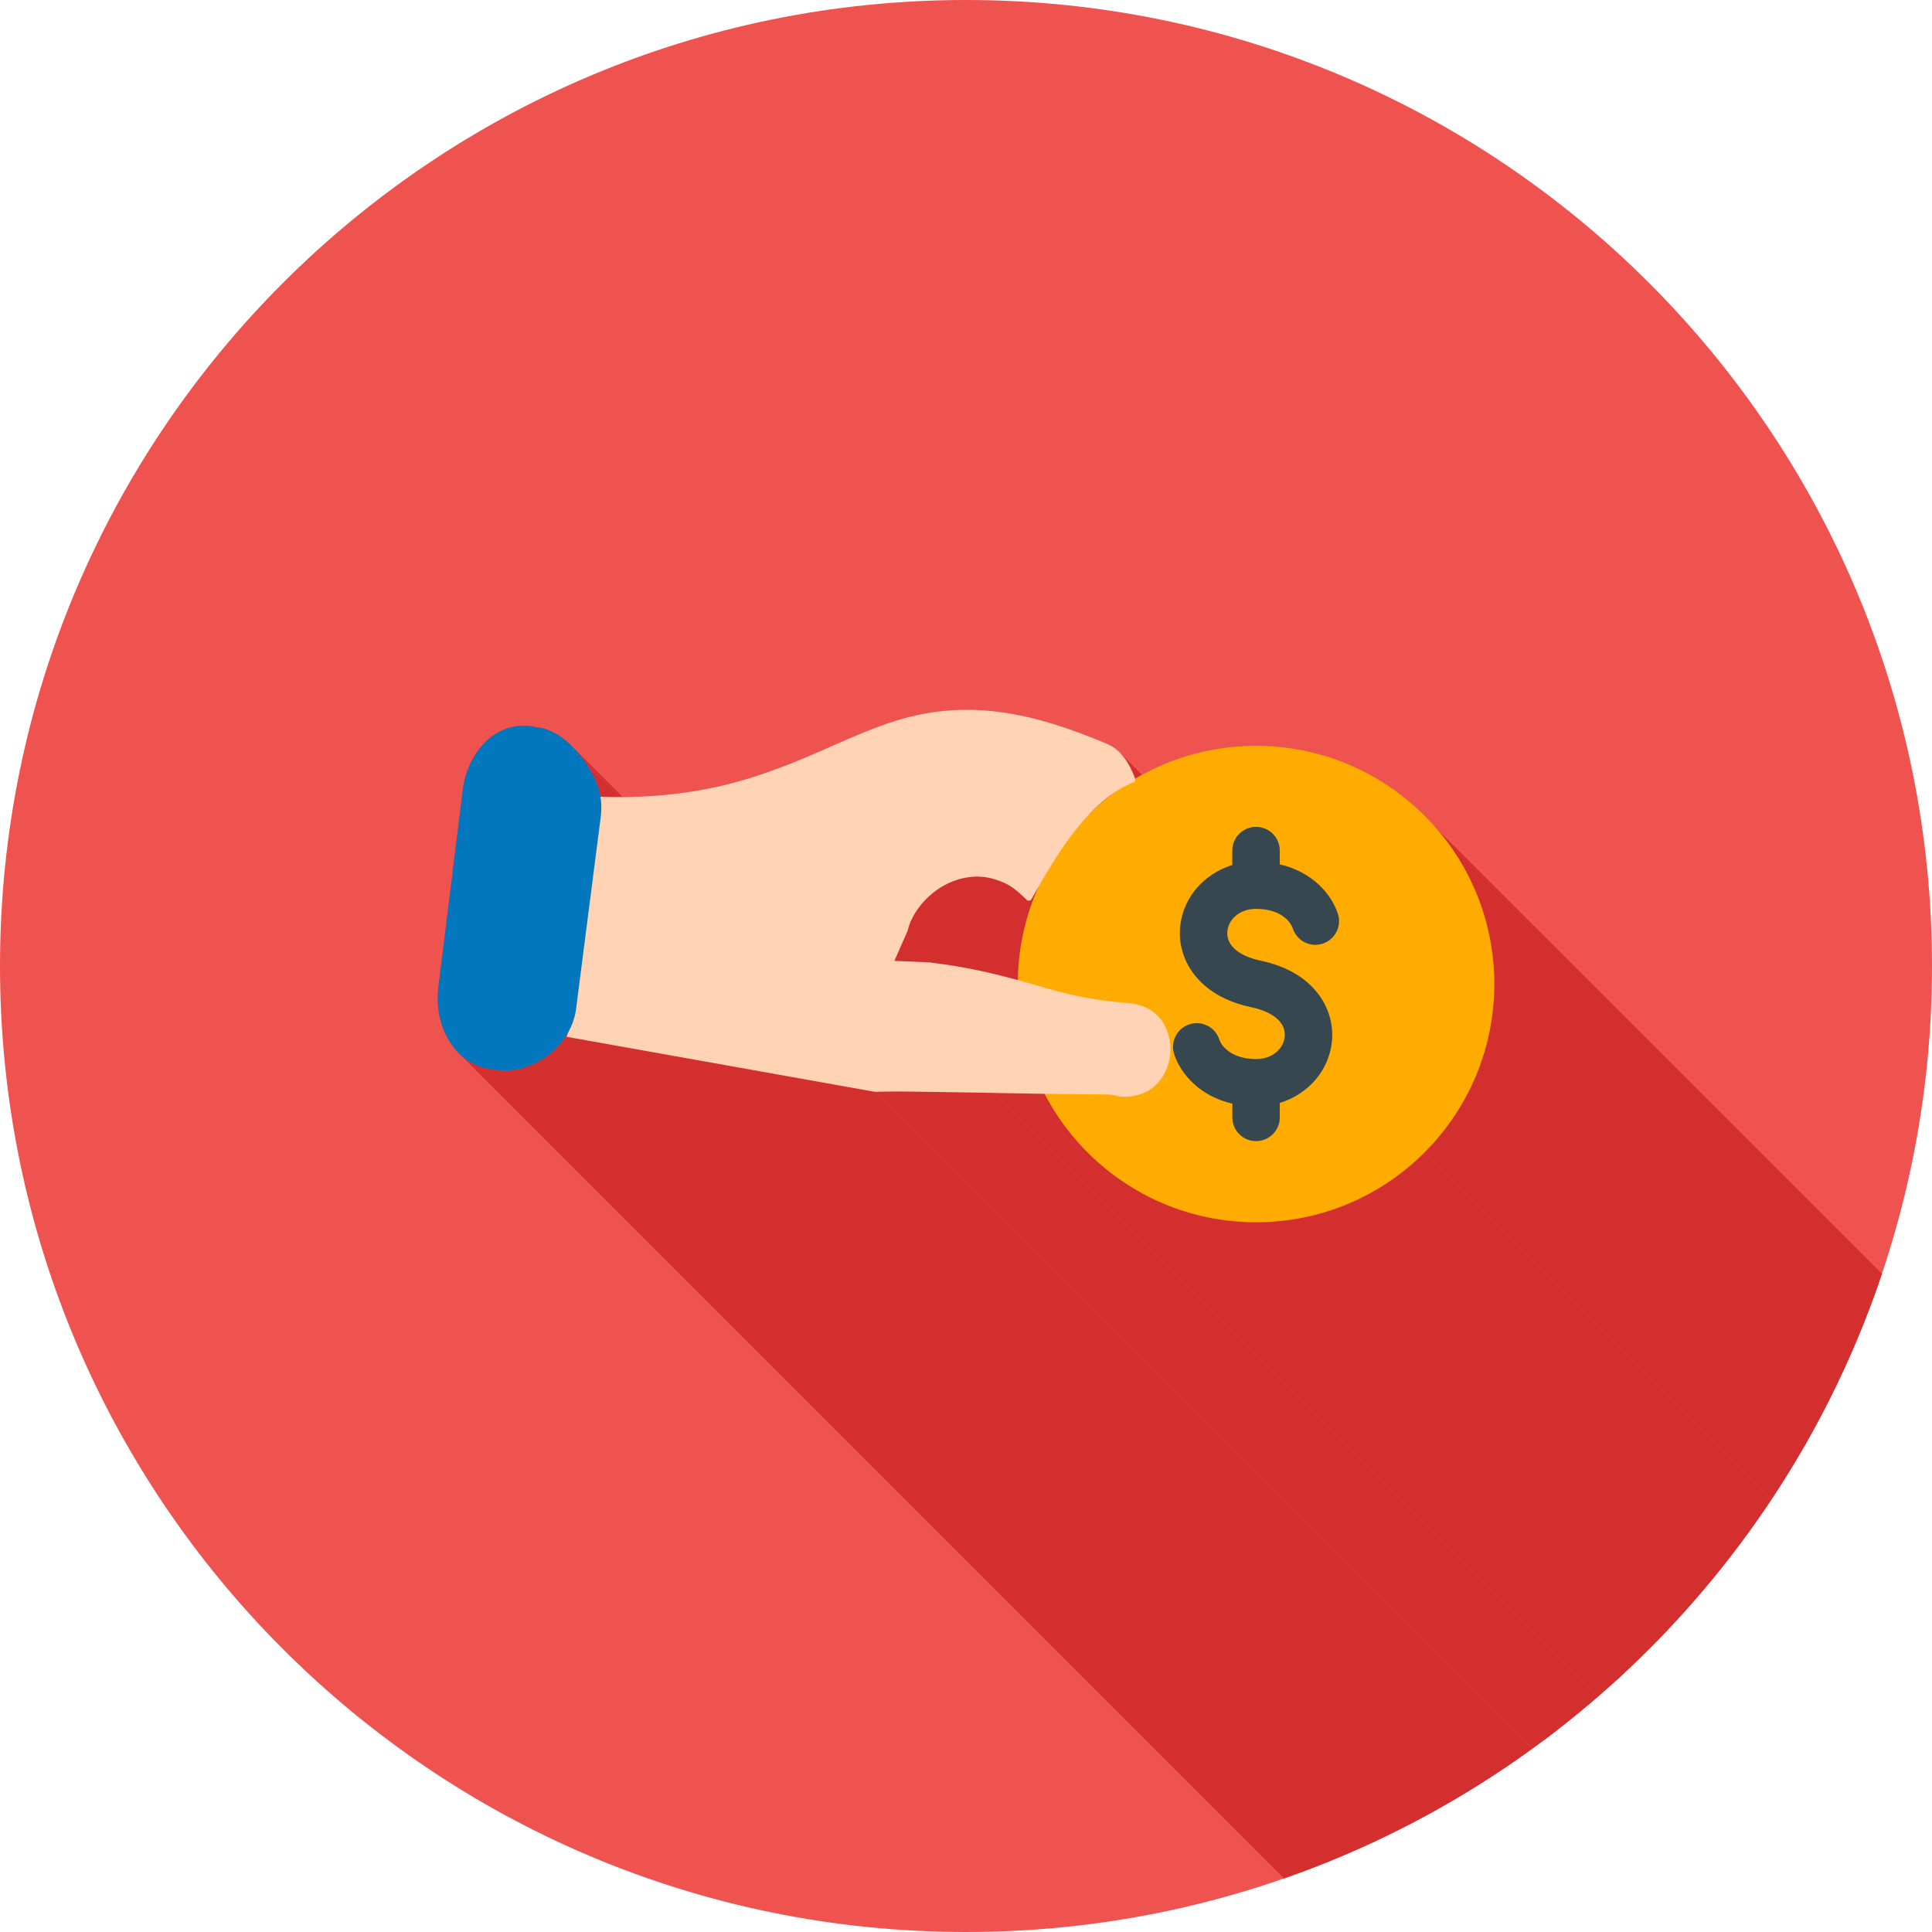 <?xml version="1.0" encoding="UTF-8"?>
<!DOCTYPE svg PUBLIC "-//W3C//DTD SVG 1.1//EN" "http://www.w3.org/Graphics/SVG/1.1/DTD/svg11.dtd">
<!-- Creator: CorelDRAW -->
<svg xmlns="http://www.w3.org/2000/svg" xml:space="preserve" width="2048px" height="2048px" style="shape-rendering:geometricPrecision; text-rendering:geometricPrecision; image-rendering:optimizeQuality; fill-rule:evenodd; clip-rule:evenodd"
viewBox="0 0 2048 2048"
 xmlns:xlink="http://www.w3.org/1999/xlink">
 <defs>
  <style type="text/css">
   <![CDATA[
    .fil2 {fill:none}
    .fil4 {fill:#37474F}
    .fil1 {fill:#D32F2F}
    .fil0 {fill:#EF5350}
    .fil3 {fill:#FFAB00}
    .fil5 {fill:#FFD3B3}
    .fil6 {fill:#0277BD;fill-rule:nonzero}
   ]]>
  </style>
   <clipPath id="id0">
    <path d="M1024 0c565.539,0 1024,458.461 1024,1024 0,565.539 -458.461,1024 -1024,1024 -565.539,0 -1024,-458.461 -1024,-1024 0,-565.539 458.461,-1024 1024,-1024z"/>
   </clipPath>
 </defs>
 <g id="Layer_x0020_1">
  <path class="fil0" d="M1024 0c565.539,0 1024,458.461 1024,1024 0,565.539 -458.461,1024 -1024,1024 -565.539,0 -1024,-458.461 -1024,-1024 0,-565.539 458.461,-1024 1024,-1024z"/>
  <g style="clip-path:url(#id0)">
   <g id="_341219848">
    <g>
     <path id="_3332913361" class="fil1" d="M1600.64 2182.19l0 0zm-1135.88 -1135.88l0 0z"/>
     <polygon id="_333291216" class="fil1" points="1522.41,877.811 2658.3,2013.69 2662.21,2018.32 2666.01,2023.05 2669.71,2027.86 2673.29,2032.77 2676.75,2037.77 2680.09,2042.85 2683.32,2048.01 2686.42,2053.26 2689.4,2058.59 2692.25,2063.99 2694.98,2069.48 2697.57,2075.03 2700.03,2080.66 2702.36,2086.36 2704.56,2092.13 2706.61,2097.97 2708.53,2103.87 2710.3,2109.83 2711.93,2115.85 2713.41,2121.93 2714.75,2128.07 2715.94,2134.26 2716.97,2140.51 2717.85,2146.8 2718.58,2153.15 2719.14,2159.54 2719.55,2165.97 2719.8,2172.45 2719.88,2178.97 1584,1043.08 1583.92,1036.57 1583.67,1030.09 1583.26,1023.65 1582.7,1017.26 1581.97,1010.92 1581.09,1004.62 1580.06,998.38 1578.87,992.187 1577.53,986.05 1576.05,979.97 1574.42,973.947 1572.64,967.985 1570.73,962.085 1568.68,956.251 1566.48,950.482 1564.15,944.782 1561.69,939.152 1559.1,933.595 1556.37,928.112 1553.52,922.705 1550.54,917.377 1547.44,912.129 1544.21,906.964 1540.87,901.883 1537.41,896.888 1533.83,891.981 1530.13,887.164 1526.33,882.441 "/>
     <polygon id="_333292032" class="fil1" points="1187.63,798.322 2323.52,1934.2 2324.44,1935.22 2325.38,1936.3 1189.5,800.414 1188.56,799.336 "/>
     <polygon id="_333291744" class="fil1" points="1510.03,1221.66 2645.91,2357.54 2641.58,2361.78 2637.14,2365.91 2632.61,2369.93 2627.98,2373.84 2623.25,2377.65 2618.44,2381.34 2613.53,2384.92 2608.53,2388.38 2603.45,2391.73 2598.29,2394.95 2593.04,2398.05 2587.71,2401.03 2582.31,2403.88 2576.82,2406.61 2571.27,2409.2 2565.64,2411.67 2559.94,2414 2554.17,2416.19 2548.33,2418.24 2542.43,2420.16 2536.47,2421.93 2530.45,2423.56 2524.37,2425.05 2518.23,2426.38 2512.04,2427.57 2505.79,2428.6 2499.5,2429.48 2493.16,2430.21 2486.77,2430.78 2480.33,2431.19 2473.85,2431.43 2467.34,2431.51 1331.45,1295.63 1337.97,1295.55 1344.45,1295.3 1350.88,1294.89 1357.27,1294.33 1363.62,1293.6 1369.91,1292.72 1376.16,1291.69 1382.35,1290.5 1388.49,1289.16 1394.57,1287.68 1400.59,1286.05 1406.55,1284.28 1412.45,1282.36 1418.29,1280.31 1424.05,1278.11 1429.76,1275.78 1435.38,1273.32 1440.94,1270.73 1446.42,1268 1451.83,1265.15 1457.16,1262.17 1462.41,1259.07 1467.57,1255.84 1472.65,1252.5 1477.65,1249.04 1482.56,1245.46 1487.37,1241.76 1492.09,1237.96 1496.72,1234.05 1501.26,1230.02 1505.69,1225.89 "/>
     <polygon id="_333292800" class="fil1" points="1107.28,1159.5 2243.16,2295.38 2241.71,2295.36 2240.27,2295.34 2238.82,2295.32 2237.38,2295.29 2235.93,2295.27 2234.49,2295.25 2233.04,2295.22 2231.6,2295.2 2230.15,2295.18 2228.7,2295.15 2227.26,2295.13 2225.81,2295.1 2224.37,2295.07 2222.92,2295.05 2221.48,2295.02 2220.03,2294.99 1084.15,1159.11 1085.6,1159.14 1087.04,1159.16 1088.49,1159.19 1089.93,1159.22 1091.38,1159.24 1092.82,1159.27 1094.27,1159.29 1095.71,1159.32 1097.16,1159.34 1098.61,1159.37 1100.05,1159.39 1101.5,1159.41 1102.94,1159.43 1104.39,1159.45 1105.83,1159.48 "/>
     <polygon id="_333292968" class="fil1" points="1331.45,1295.63 2467.34,2431.51 2460.82,2431.43 2454.34,2431.19 2447.9,2430.78 2441.51,2430.21 2435.17,2429.48 2428.87,2428.6 2422.63,2427.57 2416.44,2426.38 2410.3,2425.05 2404.22,2423.56 2398.2,2421.93 2392.23,2420.16 2386.34,2418.24 2380.5,2416.19 2374.73,2414 2369.03,2411.67 2363.4,2409.2 2357.84,2406.61 2352.36,2403.88 2346.95,2401.03 2341.63,2398.05 2336.38,2394.95 2331.21,2391.73 2326.13,2388.38 2321.14,2384.92 2316.23,2381.34 2311.41,2377.65 2306.69,2373.84 2302.06,2369.93 2297.53,2365.91 2293.09,2361.78 2288.75,2357.54 1152.87,1221.66 1157.21,1225.89 1161.64,1230.02 1166.18,1234.05 1170.81,1237.96 1175.53,1241.76 1180.35,1245.46 1185.26,1249.04 1190.25,1252.5 1195.33,1255.84 1200.5,1259.07 1205.75,1262.17 1211.07,1265.15 1216.48,1268 1221.96,1270.73 1227.52,1273.32 1233.15,1275.78 1238.85,1278.11 1244.62,1280.31 1250.45,1282.36 1256.35,1284.28 1262.31,1286.05 1268.34,1287.68 1274.42,1289.16 1280.56,1290.5 1286.75,1291.69 1292.99,1292.72 1299.29,1293.6 1305.63,1294.33 1312.02,1294.89 1318.46,1295.3 1324.94,1295.55 "/>
     <polygon id="_333292632" class="fil1" points="1084.15,1159.11 2220.03,2294.99 2189.14,2294.4 1053.26,1158.51 "/>
     <polygon id="_333292320" class="fil1" points="1053.26,1158.51 2189.14,2294.4 2186.79,2294.35 2184.44,2294.31 2182.09,2294.27 2179.75,2294.22 2177.4,2294.18 2175.05,2294.14 2172.7,2294.09 2170.35,2294.05 2168,2294.01 2165.66,2293.97 2163.31,2293.93 2160.96,2293.88 2158.61,2293.84 2156.26,2293.8 2153.91,2293.77 2151.57,2293.73 2149.22,2293.69 2146.87,2293.65 2144.52,2293.61 2142.17,2293.57 2139.82,2293.54 2137.48,2293.5 2135.13,2293.47 2132.78,2293.43 2130.43,2293.4 2128.08,2293.37 2125.73,2293.34 2123.39,2293.31 2121.04,2293.28 2118.69,2293.25 2116.34,2293.22 2113.99,2293.19 978.112,1157.31 980.46,1157.34 982.809,1157.37 985.157,1157.39 987.505,1157.42 989.853,1157.46 992.202,1157.49 994.55,1157.52 996.898,1157.55 999.246,1157.59 1001.6,1157.62 1003.94,1157.66 1006.29,1157.69 1008.64,1157.73 1010.99,1157.77 1013.34,1157.8 1015.69,1157.84 1018.03,1157.88 1020.38,1157.92 1022.73,1157.96 1025.08,1158 1027.43,1158.04 1029.78,1158.08 1032.12,1158.13 1034.47,1158.17 1036.82,1158.21 1039.17,1158.25 1041.52,1158.3 1043.86,1158.34 1046.21,1158.38 1048.56,1158.43 1050.91,1158.47 "/>
     <polygon id="_333292416" class="fil1" points="605.432,790.257 1741.31,1926.14 1742.84,1927.65 1744.35,1929.2 1745.84,1930.79 1747.31,1932.42 1748.75,1934.08 1750.16,1935.78 1751.56,1937.51 1752.92,1939.27 1754.25,1941.06 1755.55,1942.88 1756.82,1944.72 1758.06,1946.59 622.179,810.709 620.943,808.842 619.673,806.998 618.37,805.181 617.037,803.39 615.675,801.628 614.284,799.896 612.866,798.198 611.424,796.534 609.958,794.906 608.47,793.315 606.961,791.766 "/>
     <polygon id="_333292272" class="fil1" points="928.68,1157.37 2064.56,2293.25 2064.44,2293.25 2064.31,2293.26 2064.17,2293.26 2064.02,2293.27 2063.87,2293.27 2063.73,2293.27 2063.58,2293.27 2063.44,2293.26 927.555,1157.38 927.698,1157.38 927.845,1157.39 927.993,1157.39 928.14,1157.38 928.286,1157.38 928.425,1157.38 928.557,1157.37 "/>
     <polygon id="_333292440" class="fil1" points="602.109,1094.73 1737.99,2230.62 1736.88,2232.51 1735.72,2234.36 1734.51,2236.17 1733.25,2237.94 1731.94,2239.67 1730.59,2241.36 1729.2,2243.01 1727.76,2244.62 1726.29,2246.18 1724.78,2247.7 1723.24,2249.18 1721.66,2250.61 1720.05,2251.99 1718.41,2253.34 1716.75,2254.63 1715.05,2255.88 579.172,1120 580.864,1118.75 582.531,1117.45 584.169,1116.11 585.778,1114.73 587.356,1113.29 588.899,1111.82 590.409,1110.3 591.882,1108.74 593.314,1107.13 594.708,1105.48 596.058,1103.79 597.364,1102.06 598.624,1100.29 599.836,1098.48 600.998,1096.62 "/>
     <polygon id="_333292656" class="fil1" points="927.555,1157.38 2063.44,2293.26 1736.55,2234.92 600.665,1099.04 "/>
     <polygon id="_333292728" class="fil1" points="579.172,1120 1715.05,2255.88 1713.57,2256.92 1712.06,2257.93 1710.53,2258.9 1708.98,2259.84 1707.41,2260.74 1705.83,2261.61 1704.22,2262.44 1702.61,2263.24 1700.98,2264 1699.34,2264.72 1697.68,2265.4 1696.02,2266.05 1694.36,2266.66 1692.69,2267.22 1691.01,2267.75 1689.33,2268.24 1687.65,2268.68 1685.97,2269.09 1684.29,2269.45 1682.62,2269.77 1680.95,2270.05 1679.28,2270.29 1677.63,2270.48 1675.98,2270.63 1674.35,2270.73 1672.72,2270.79 1671.11,2270.81 1669.52,2270.77 1667.94,2270.69 1666.38,2270.57 1664.85,2270.4 1663.33,2270.18 527.446,1134.29 528.964,1134.51 530.503,1134.69 532.062,1134.81 533.64,1134.89 535.233,1134.92 536.843,1134.91 538.466,1134.85 540.101,1134.75 541.747,1134.6 543.403,1134.41 545.066,1134.17 546.736,1133.89 548.41,1133.57 550.088,1133.21 551.768,1132.8 553.448,1132.35 555.127,1131.87 556.804,1131.34 558.476,1130.77 560.143,1130.17 561.802,1129.52 563.455,1128.84 565.095,1128.12 566.725,1127.36 568.342,1126.56 569.945,1125.73 571.531,1124.86 573.1,1123.96 574.65,1123.02 576.18,1122.04 577.687,1121.04 "/>
     <polygon id="_333293520" class="fil1" points="527.446,1134.29 1663.33,2270.18 1663.31,2270.28 527.433,1134.4 "/>
     <polygon id="_333293256" class="fil1" points="527.433,1134.4 1663.31,2270.28 1652.87,2268.61 516.989,1132.73 "/>
     <polygon id="_333293664" class="fil1" points="516.989,1132.73 1652.87,2268.61 1651.23,2268.32 1649.61,2267.97 1648.01,2267.58 1646.42,2267.14 1644.86,2266.65 1643.31,2266.12 1641.79,2265.53 1640.28,2264.9 1638.79,2264.23 1637.33,2263.51 1635.88,2262.74 1634.46,2261.94 1633.06,2261.09 1631.68,2260.19 1630.32,2259.26 1628.99,2258.29 1627.68,2257.28 1626.4,2256.22 1625.14,2255.13 489.258,1119.25 490.518,1120.34 491.802,1121.39 493.111,1122.41 494.443,1123.38 495.799,1124.31 497.177,1125.2 498.578,1126.05 500.001,1126.86 501.446,1127.63 502.911,1128.34 504.397,1129.02 505.904,1129.65 507.431,1130.23 508.978,1130.77 510.544,1131.26 512.128,1131.7 513.73,1132.09 515.351,1132.43 "/>
     <polygon id="_333293712" class="fil1" points="622.179,810.709 1758.06,1946.59 1759.48,1948.82 1760.83,1951.01 1762.11,1953.18 1763.32,1955.32 1764.46,1957.45 1765.53,1959.56 1766.54,1961.65 1767.47,1963.74 1768.33,1965.82 1769.13,1967.89 1769.86,1969.96 1770.51,1972.04 1771.1,1974.12 1771.62,1976.21 1772.07,1978.31 1772.46,1980.43 636.576,844.547 636.193,842.429 635.742,840.328 635.222,838.237 634.633,836.156 633.975,834.08 633.249,832.007 632.452,829.933 631.588,827.855 630.655,825.771 629.651,823.675 628.58,821.566 627.439,819.441 626.228,817.296 624.948,815.128 623.598,812.933 "/>
     <polygon id="_333293352" class="fil1" points="978.112,1157.31 2113.99,2293.19 2112.46,2293.17 2110.93,2293.16 2109.39,2293.14 2107.85,2293.12 2106.31,2293.1 2104.77,2293.08 2103.22,2293.06 2101.68,2293.04 2100.13,2293.02 2098.58,2293 2097.03,2292.98 2095.48,2292.96 2093.93,2292.95 2092.38,2292.94 2090.82,2292.93 2089.27,2292.92 2087.72,2292.91 2086.17,2292.91 2084.61,2292.91 2083.06,2292.91 2081.51,2292.91 2079.96,2292.92 2078.41,2292.93 2076.87,2292.95 2075.32,2292.97 2073.78,2293 2072.24,2293.02 2070.7,2293.06 2069.16,2293.1 2067.62,2293.14 2066.09,2293.19 2064.56,2293.25 928.68,1157.37 930.21,1157.31 931.743,1157.26 933.278,1157.22 934.816,1157.18 936.356,1157.14 937.898,1157.11 939.441,1157.09 940.986,1157.07 942.533,1157.05 944.082,1157.04 945.631,1157.03 947.181,1157.02 948.733,1157.02 950.285,1157.02 951.837,1157.03 953.389,1157.03 954.941,1157.04 956.494,1157.05 958.046,1157.07 959.597,1157.08 961.148,1157.1 962.698,1157.12 964.247,1157.13 965.794,1157.15 967.341,1157.17 968.886,1157.19 970.429,1157.21 971.97,1157.23 973.509,1157.25 975.046,1157.27 976.58,1157.29 "/>
     <polygon id="_333293400" class="fil1" points="1189.5,800.414 2325.38,1936.3 2326.23,1937.33 2327.07,1938.38 2327.88,1939.46 2328.67,1940.55 2329.43,1941.66 2330.18,1942.78 2330.9,1943.92 2331.6,1945.07 2332.29,1946.24 2332.95,1947.42 2333.59,1948.61 2334.21,1949.8 2334.82,1951.01 2335.4,1952.22 2335.97,1953.44 2336.52,1954.66 1200.64,818.779 1200.09,817.555 1199.52,816.337 1198.94,815.125 1198.33,813.92 1197.71,812.723 1197.07,811.535 1196.41,810.358 1195.72,809.192 1195.02,808.039 1194.3,806.899 1193.55,805.775 1192.78,804.667 1192,803.574 1191.19,802.502 1190.35,801.447 "/>
     <polygon id="_333293376" class="fil1" points="1200.64,818.779 2336.52,1954.66 2336.8,1955.36 2337.08,1956.05 2337.36,1956.73 2337.64,1957.41 2337.91,1958.09 2338.19,1958.77 2338.46,1959.47 2338.74,1960.17 1202.86,824.288 1202.58,823.583 1202.31,822.89 1202.03,822.205 1201.76,821.525 1201.48,820.846 1201.2,820.164 1200.92,819.475 "/>
     <polygon id="_333293112" class="fil1" points="1202.86,824.288 2338.74,1960.17 2338.79,1960.31 2338.84,1960.45 2338.89,1960.6 2338.93,1960.74 2338.97,1960.89 2339.01,1961.05 2339.05,1961.2 2339.09,1961.36 1203.21,825.478 1203.17,825.321 1203.13,825.166 1203.09,825.012 1203.05,824.862 1203,824.715 1202.96,824.57 1202.91,824.427 "/>
     <polygon id="_333293592" class="fil1" points="1584,1043.08 2719.88,2178.97 2719.8,2185.49 2719.55,2191.96 2719.14,2198.4 2718.58,2204.79 2717.85,2211.13 2716.97,2217.43 2715.94,2223.67 2714.75,2229.86 2713.41,2236 2711.93,2242.08 2710.3,2248.1 2708.53,2254.06 2706.61,2259.96 2704.56,2265.8 2702.36,2271.57 2700.03,2277.27 2697.57,2282.9 2694.98,2288.45 2692.25,2293.94 2689.4,2299.34 2686.42,2304.67 2683.32,2309.92 2680.09,2315.09 2676.75,2320.17 2673.29,2325.16 2669.71,2330.07 2666.01,2334.89 2662.21,2339.61 2658.3,2344.24 2654.27,2348.77 2650.14,2353.21 2645.91,2357.54 1510.03,1221.66 1514.26,1217.33 1518.39,1212.89 1522.41,1208.36 1526.33,1203.73 1530.13,1199 1533.83,1194.19 1537.41,1189.28 1540.87,1184.28 1544.21,1179.2 1547.44,1174.04 1550.54,1168.79 1553.52,1163.46 1556.37,1158.06 1559.1,1152.57 1561.69,1147.01 1564.15,1141.39 1566.48,1135.69 1568.68,1129.92 1570.73,1124.08 1572.64,1118.18 1574.42,1112.22 1576.05,1106.2 1577.53,1100.12 1578.87,1093.98 1580.06,1087.79 1581.09,1081.54 1581.97,1075.25 1582.7,1068.9 1583.26,1062.51 1583.67,1056.08 1583.92,1049.6 "/>
    </g>
    <path id="_341219584" class="fil1" d="M464.755 1046.3l0 0zm866.699 -255.767c69.736,0 132.873,28.27 178.576,73.97 45.7,45.703 73.97,108.84 73.97,178.578 0,69.736 -28.27,132.874 -73.97,178.577 -45.703,45.7 -108.84,73.97 -178.576,73.97 -69.741,0 -132.876,-28.27 -178.58,-73.97 -18.187,-18.188 -33.613,-39.137 -45.595,-62.164 -7.709,-0.111 -15.419,-0.239 -23.128,-0.389l-30.893 -0.594c-25.047,-0.469 -50.096,-0.92 -75.145,-1.205 -16.323,-0.184 -33.128,-0.57 -49.431,0.057 -0.313,0.012 -0.75,0.031 -1.126,0.012l-326.889 -58.342c0.516,-1.42 0.997,-2.854 1.443,-4.303 -5.782,10.188 -13.846,18.73 -22.937,25.263 -15.703,11.281 -35.652,16.907 -51.725,14.297l-0.013 0.104 -10.444 -1.671c-17.564,-2.844 -32.215,-14.401 -41.689,-30.821 -8.906,-15.439 -13.132,-35.178 -10.545,-55.603l25.832 -208.955 0.006 -0.115c1.7,-13.47 6.145,-25.787 12.502,-36.112 6.859,-11.14 15.85,-19.905 26.016,-25.344 5.034,-2.692 10.554,-4.613 16.454,-5.65 5.721,-1.005 11.437,-1.113 17.006,-0.214l10.447 1.669c17.153,2.779 36.16,19.091 49.162,39.128 7.753,11.944 12.539,22.499 14.396,33.837 43.224,1.492 86.311,-1.822 128.762,-11.764 41.515,-9.723 78.234,-25 116.979,-42.177 22.328,-9.898 44.928,-19.75 68.296,-26.943 78.654,-24.21 148.488,-6.471 222.508,24.628 6.953,3.145 11.354,6.203 16.375,12.123 4.629,5.457 8.264,11.831 11.144,18.365 0.749,1.876 1.493,3.609 2.217,5.51 0.139,0.365 0.262,0.769 0.35,1.189 37.59,-22.201 81.431,-34.942 128.249,-34.942z"/>
   </g>
  </g>
  <path class="fil2" d="M1024 0c565.539,0 1024,458.461 1024,1024 0,565.539 -458.461,1024 -1024,1024 -565.539,0 -1024,-458.461 -1024,-1024 0,-565.539 458.461,-1024 1024,-1024z"/>
  <path class="fil3" d="M1331.45 790.536c69.736,0 132.873,28.27 178.577,73.97 45.7,45.703 73.969,108.84 73.969,178.578 0,69.736 -28.268,132.874 -73.969,178.578 -45.704,45.7 -108.841,73.969 -178.577,73.969 -69.739,0 -132.876,-28.268 -178.58,-73.969 -45.7,-45.704 -73.969,-108.842 -73.969,-178.578 0,-69.738 28.268,-132.875 73.969,-178.578 45.704,-45.7 108.841,-73.97 178.58,-73.97z"/>
  <path class="fil4" d="M1402.29 1000.26c-13.137,4.433 -27.372,-2.704 -31.806,-15.885 -3.252,-9.647 -15.398,-20.933 -39.033,-20.933 -18.358,0 -29.213,11.896 -30.393,23.681 -1.524,14.616 11.786,26.339 35.547,31.319 56.902,11.894 78.823,51.687 75.257,85.753 -3.193,30.99 -25.474,55.853 -55.24,64.933l0 15.35c0,13.876 -11.294,25.178 -25.171,25.178 -13.877,0 -25.11,-11.302 -25.11,-25.178l0 -14.548c-34.498,-7.98 -54.625,-31.367 -61.571,-52.239 -4.419,-13.135 2.698,-27.433 15.84,-31.785 13.199,-4.434 27.438,2.685 31.869,15.821 3.424,10.433 16.877,20.93 38.973,20.93 18.352,0 29.21,-11.848 30.391,-23.635 1.525,-14.658 -11.785,-26.384 -35.545,-31.363 -56.902,-11.898 -78.829,-51.623 -75.259,-85.69 3.189,-30.991 25.476,-55.851 55.237,-64.996l0 -15.355c0,-13.874 11.3,-25.108 25.176,-25.108 13.877,0 25.171,11.233 25.171,25.108l0 14.615c34.433,7.969 54.565,31.37 61.508,52.173 4.415,13.201 -2.702,27.441 -15.84,31.853z"/>
  <path class="fil5" d="M1196.79 1063.28c-0.149,-0.009 -0.298,-0.018 -0.444,-0.03 -21.445,-1.571 -42.474,-4.577 -63.416,-9.468 -15.162,-3.541 -29.863,-8.079 -44.819,-12.315 -34.899,-9.882 -66.037,-16.952 -102.28,-21.188l-1.101 -0.129 -36.647 -1.599 14.12 -32.062c1.397,-6.429 4.147,-12.572 7.545,-18.172 12.242,-20.18 33.544,-35.245 57.093,-38.483 9.008,-1.24 18.139,-0.566 26.862,2.015 16.724,4.95 23.387,11.223 35.231,22.563 1.289,0.648 2.883,0.491 4.039,-0.506 27.691,-49.455 61.489,-106.348 109.813,-125.136 0.869,-1.268 0.581,-3.139 0.07,-4.478 -0.724,-1.9 -1.468,-3.634 -2.217,-5.509 -2.878,-6.535 -6.515,-12.909 -11.144,-18.366 -5.021,-5.92 -9.422,-8.978 -16.375,-12.123 -74.02,-31.098 -143.855,-48.837 -222.508,-24.628 -23.369,7.193 -45.968,17.046 -68.296,26.943 -38.745,17.177 -75.464,32.454 -116.98,42.177 -44.133,10.336 -88.958,13.508 -133.908,11.564 1.548,9.465 1.691,19.403 0.298,30.239l-26.366 205.158c-0.86,6.687 -2.457,13.132 -4.695,19.293l326.889 58.342c0.377,0.02 0.813,0 1.126,-0.012 16.304,-0.627 33.109,-0.241 49.431,-0.057 25.049,0.285 50.099,0.736 75.145,1.205 10.298,0.194 20.596,0.393 30.893,0.593 21.158,0.413 42.317,0.657 63.478,0.841 6.613,0.058 13.226,0.103 19.838,0.185 4.13,0.051 9.222,-0.064 13.214,0.809l7.428 1.624c19.706,0.893 36.276,-6.452 46.003,-24.168 3.313,-6.031 5.413,-12.769 6.25,-19.592 0.835,-6.811 0.432,-13.846 -1.319,-20.487 -5.424,-20.561 -20.333,-32.358 -41.401,-34.939l-0.852 -0.105z"/>
  <path class="fil6" d="M610.388 1071.52c-3.465,20.719 -15.879,37.456 -31.217,48.478 -15.703,11.281 -35.652,16.909 -51.725,14.297l-0.014 0.104 -10.443 -1.671c-17.564,-2.844 -32.215,-14.4 -41.688,-30.821 -8.907,-15.439 -13.133,-35.178 -10.553,-55.605l0.007 0.002 25.831 -208.955 0.007 -0.115c1.7,-13.47 6.144,-25.788 12.501,-36.112 6.859,-11.14 15.852,-19.906 26.017,-25.344 5.034,-2.692 10.554,-4.612 16.453,-5.65 5.722,-1.006 11.438,-1.113 17.007,-0.214l10.447 1.669c17.153,2.779 36.16,19.09 49.163,39.128 12.421,19.136 17.225,34.706 14.574,55.651l-26.366 205.158z"/>
 </g>
</svg>
